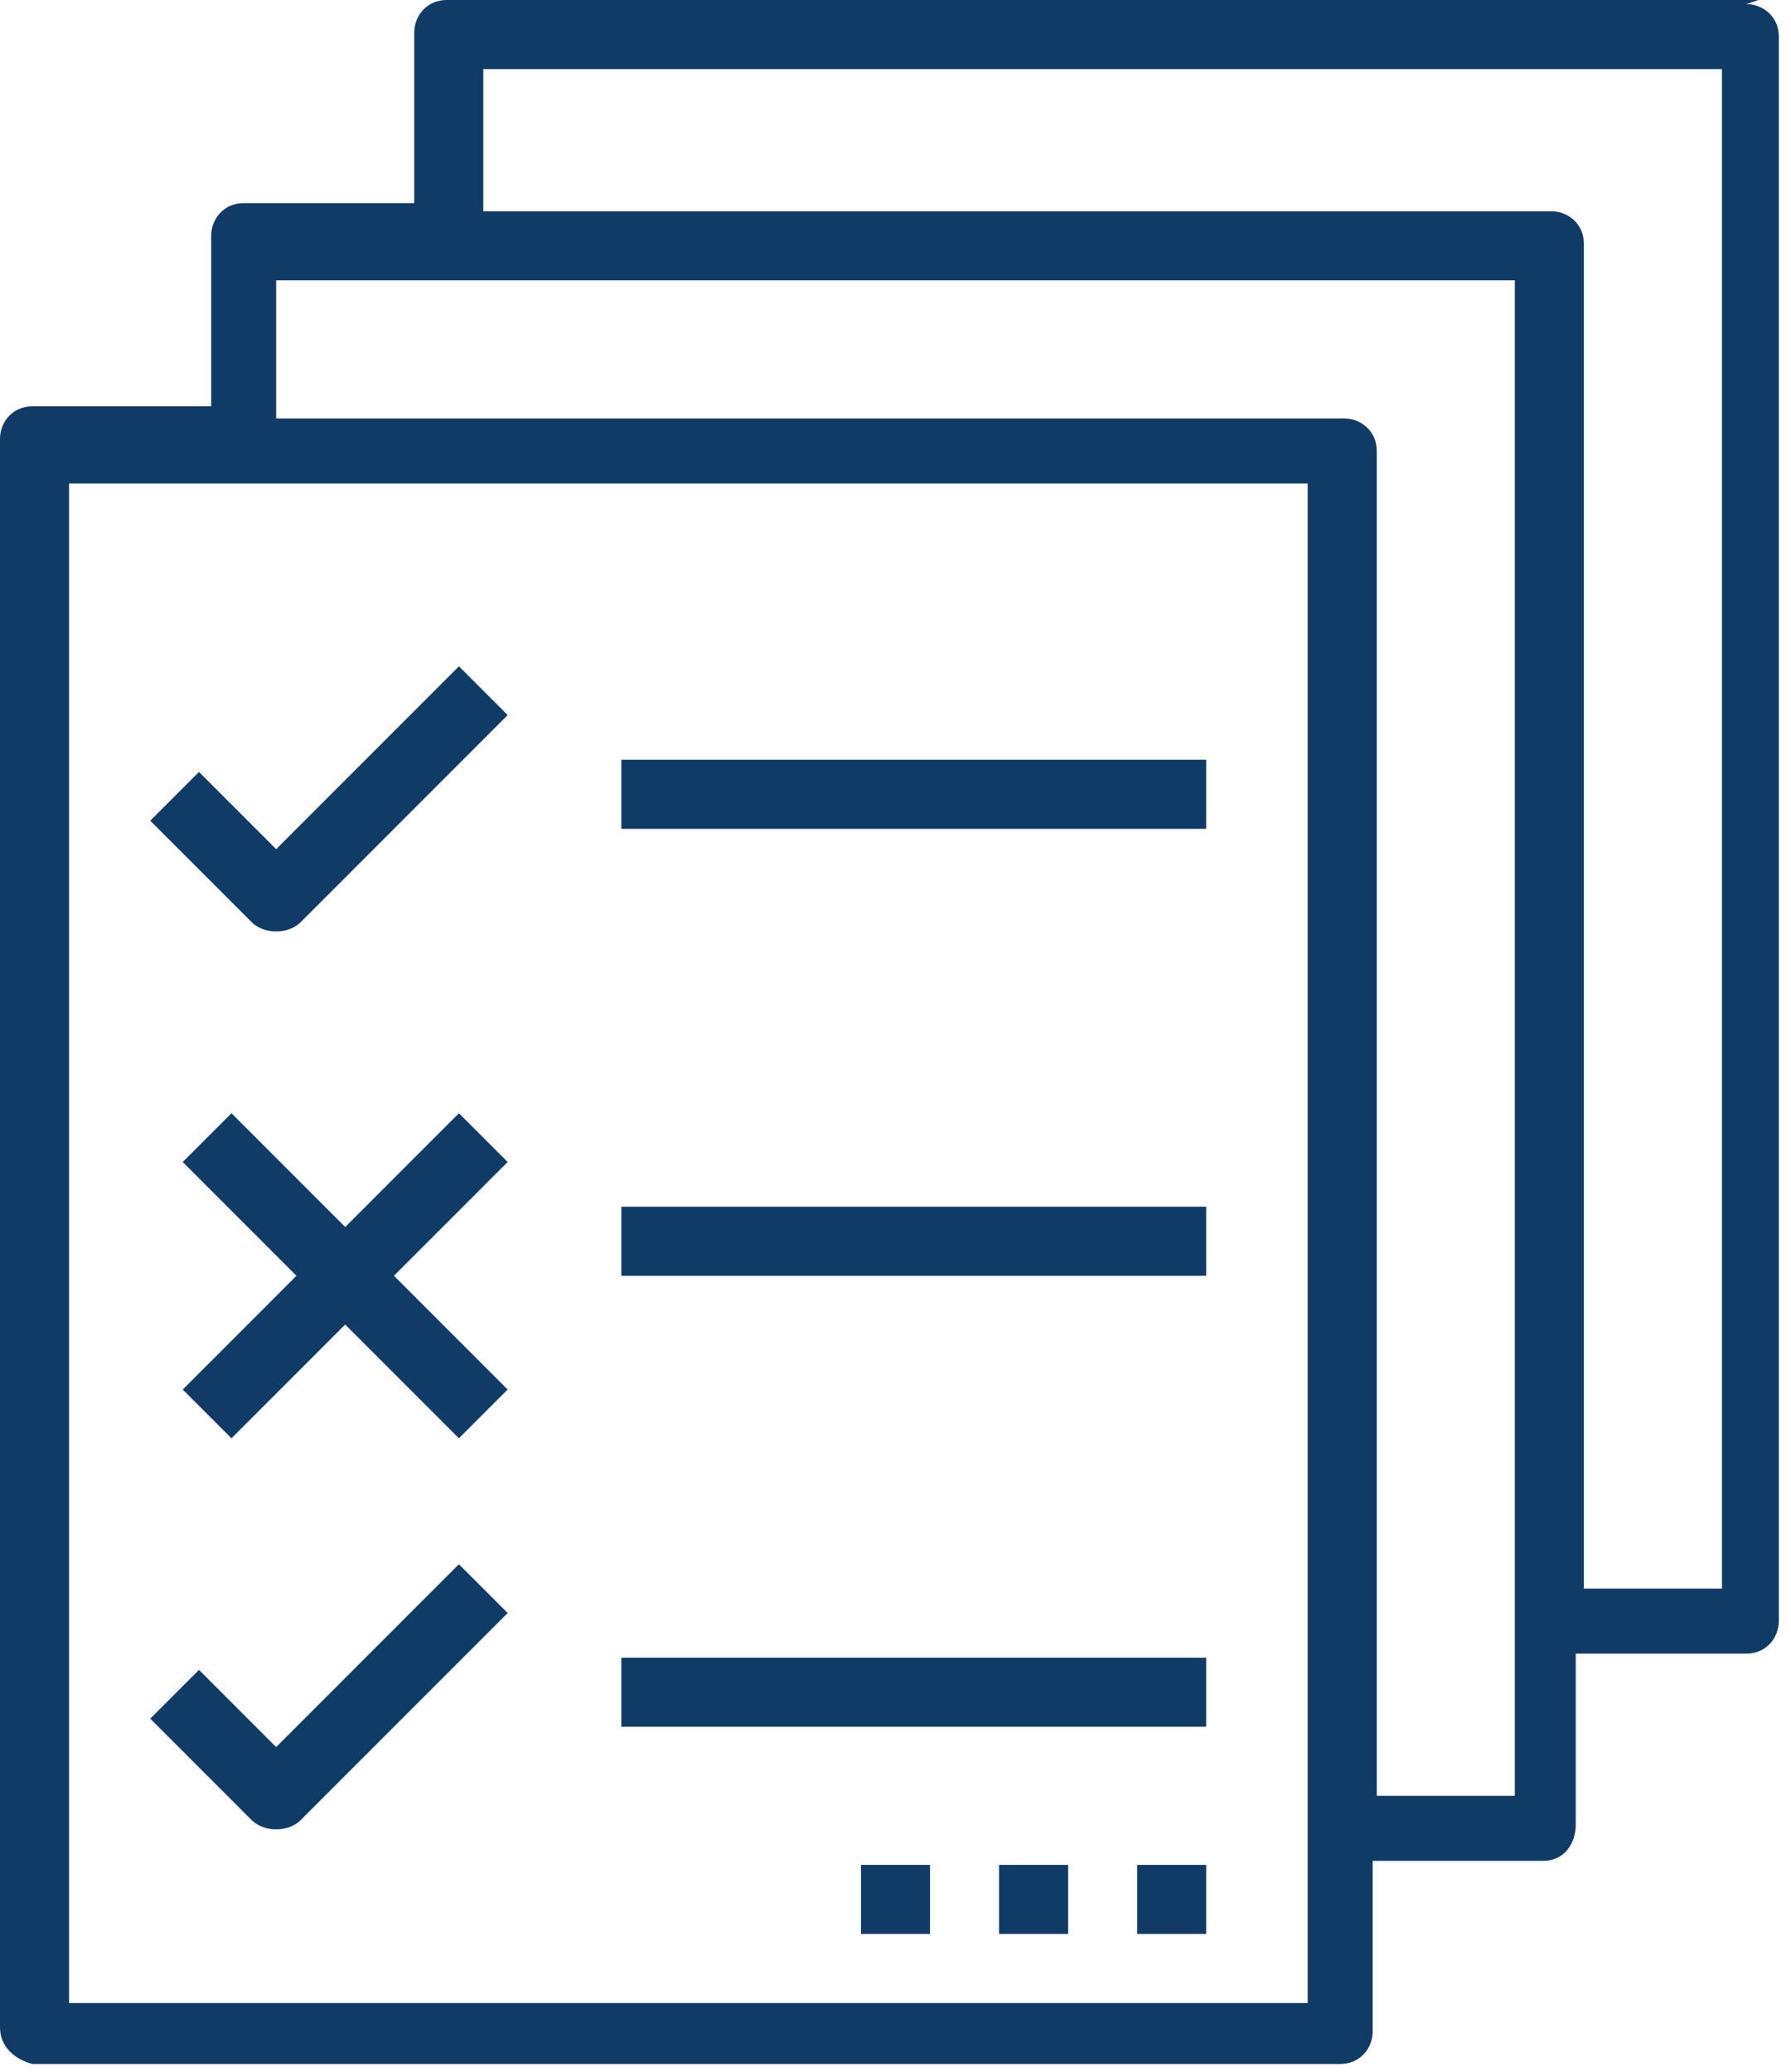 <svg xmlns="http://www.w3.org/2000/svg" id="Calque_1" data-name="Calque 1" version="1.1" viewBox="0 0 44.1 51"><defs><clipPath id="clippath"><path d="M0 0h44.1v51H0z" style="fill:none;stroke-width:0"/></clipPath><style>.cls-3{stroke-width:0;fill:#113b67}</style></defs><g id="_62" data-name="62"><g style="clip-path:url(#clippath)"><g id="Groupe_2353" data-name="Groupe 2353"><path id="Tracé_4564" d="M43.3 0H11c-.5 0-.8.4-.8.8V5H6c-.5 0-.8.4-.8.8V10H.8c-.5 0-.8.4-.8.8v39.1c0 .5.4.8.8.9H33c.5 0 .8-.4.8-.8v-4.2H38c.5 0 .8-.4.8-.9v-4.2H43c.5 0 .8-.4.8-.8V.9c0-.5-.4-.8-.8-.8ZM32.2 49.3H1.7V11.9h30.5zm5.1-5.1h-3.4V11.1c0-.5-.4-.8-.8-.8H6.8V6.9h30.5v37.4Zm5.1-5.1H39V6c0-.5-.4-.8-.8-.8H11.9V1.7h30.5z" class="cls-3" data-name="Tracé 4564"/></g></g><path id="Tracé_4566" d="M6.8 20.9 4.9 19l-1.2 1.2 2.5 2.5c.3.3.9.3 1.2 0l5.1-5.1-1.2-1.2z" class="cls-3" data-name="Tracé 4566"/><path id="Tracé_4567" d="m6.8 43-1.9-1.9-1.2 1.2 2.5 2.5c.3.3.9.3 1.2 0l5.1-5.1-1.2-1.2z" class="cls-3" data-name="Tracé 4567"/><path id="Tracé_4568" d="m11.3 27.4-2.8 2.8-2.8-2.8-1.2 1.2 2.8 2.8-2.8 2.8 1.2 1.2 2.8-2.8 2.8 2.8 1.2-1.2-2.8-2.8 2.8-2.8z" class="cls-3" data-name="Tracé 4568"/><path id="Tracé_4569" d="M15.3 18.7h14.4v1.7H15.3z" class="cls-3" data-name="Tracé 4569"/><path id="Tracé_4570" d="M15.3 29.7h14.4v1.7H15.3z" class="cls-3" data-name="Tracé 4570"/><path id="Tracé_4571" d="M15.3 40.8h14.4v1.7H15.3z" class="cls-3" data-name="Tracé 4571"/><path id="Tracé_4572" d="M28 45.9h1.7v1.7H28z" class="cls-3" data-name="Tracé 4572"/><path id="Tracé_4573" d="M24.6 45.9h1.7v1.7h-1.7z" class="cls-3" data-name="Tracé 4573"/><path id="Tracé_4574" d="M21.2 45.9h1.7v1.7h-1.7z" class="cls-3" data-name="Tracé 4574"/></g></svg>